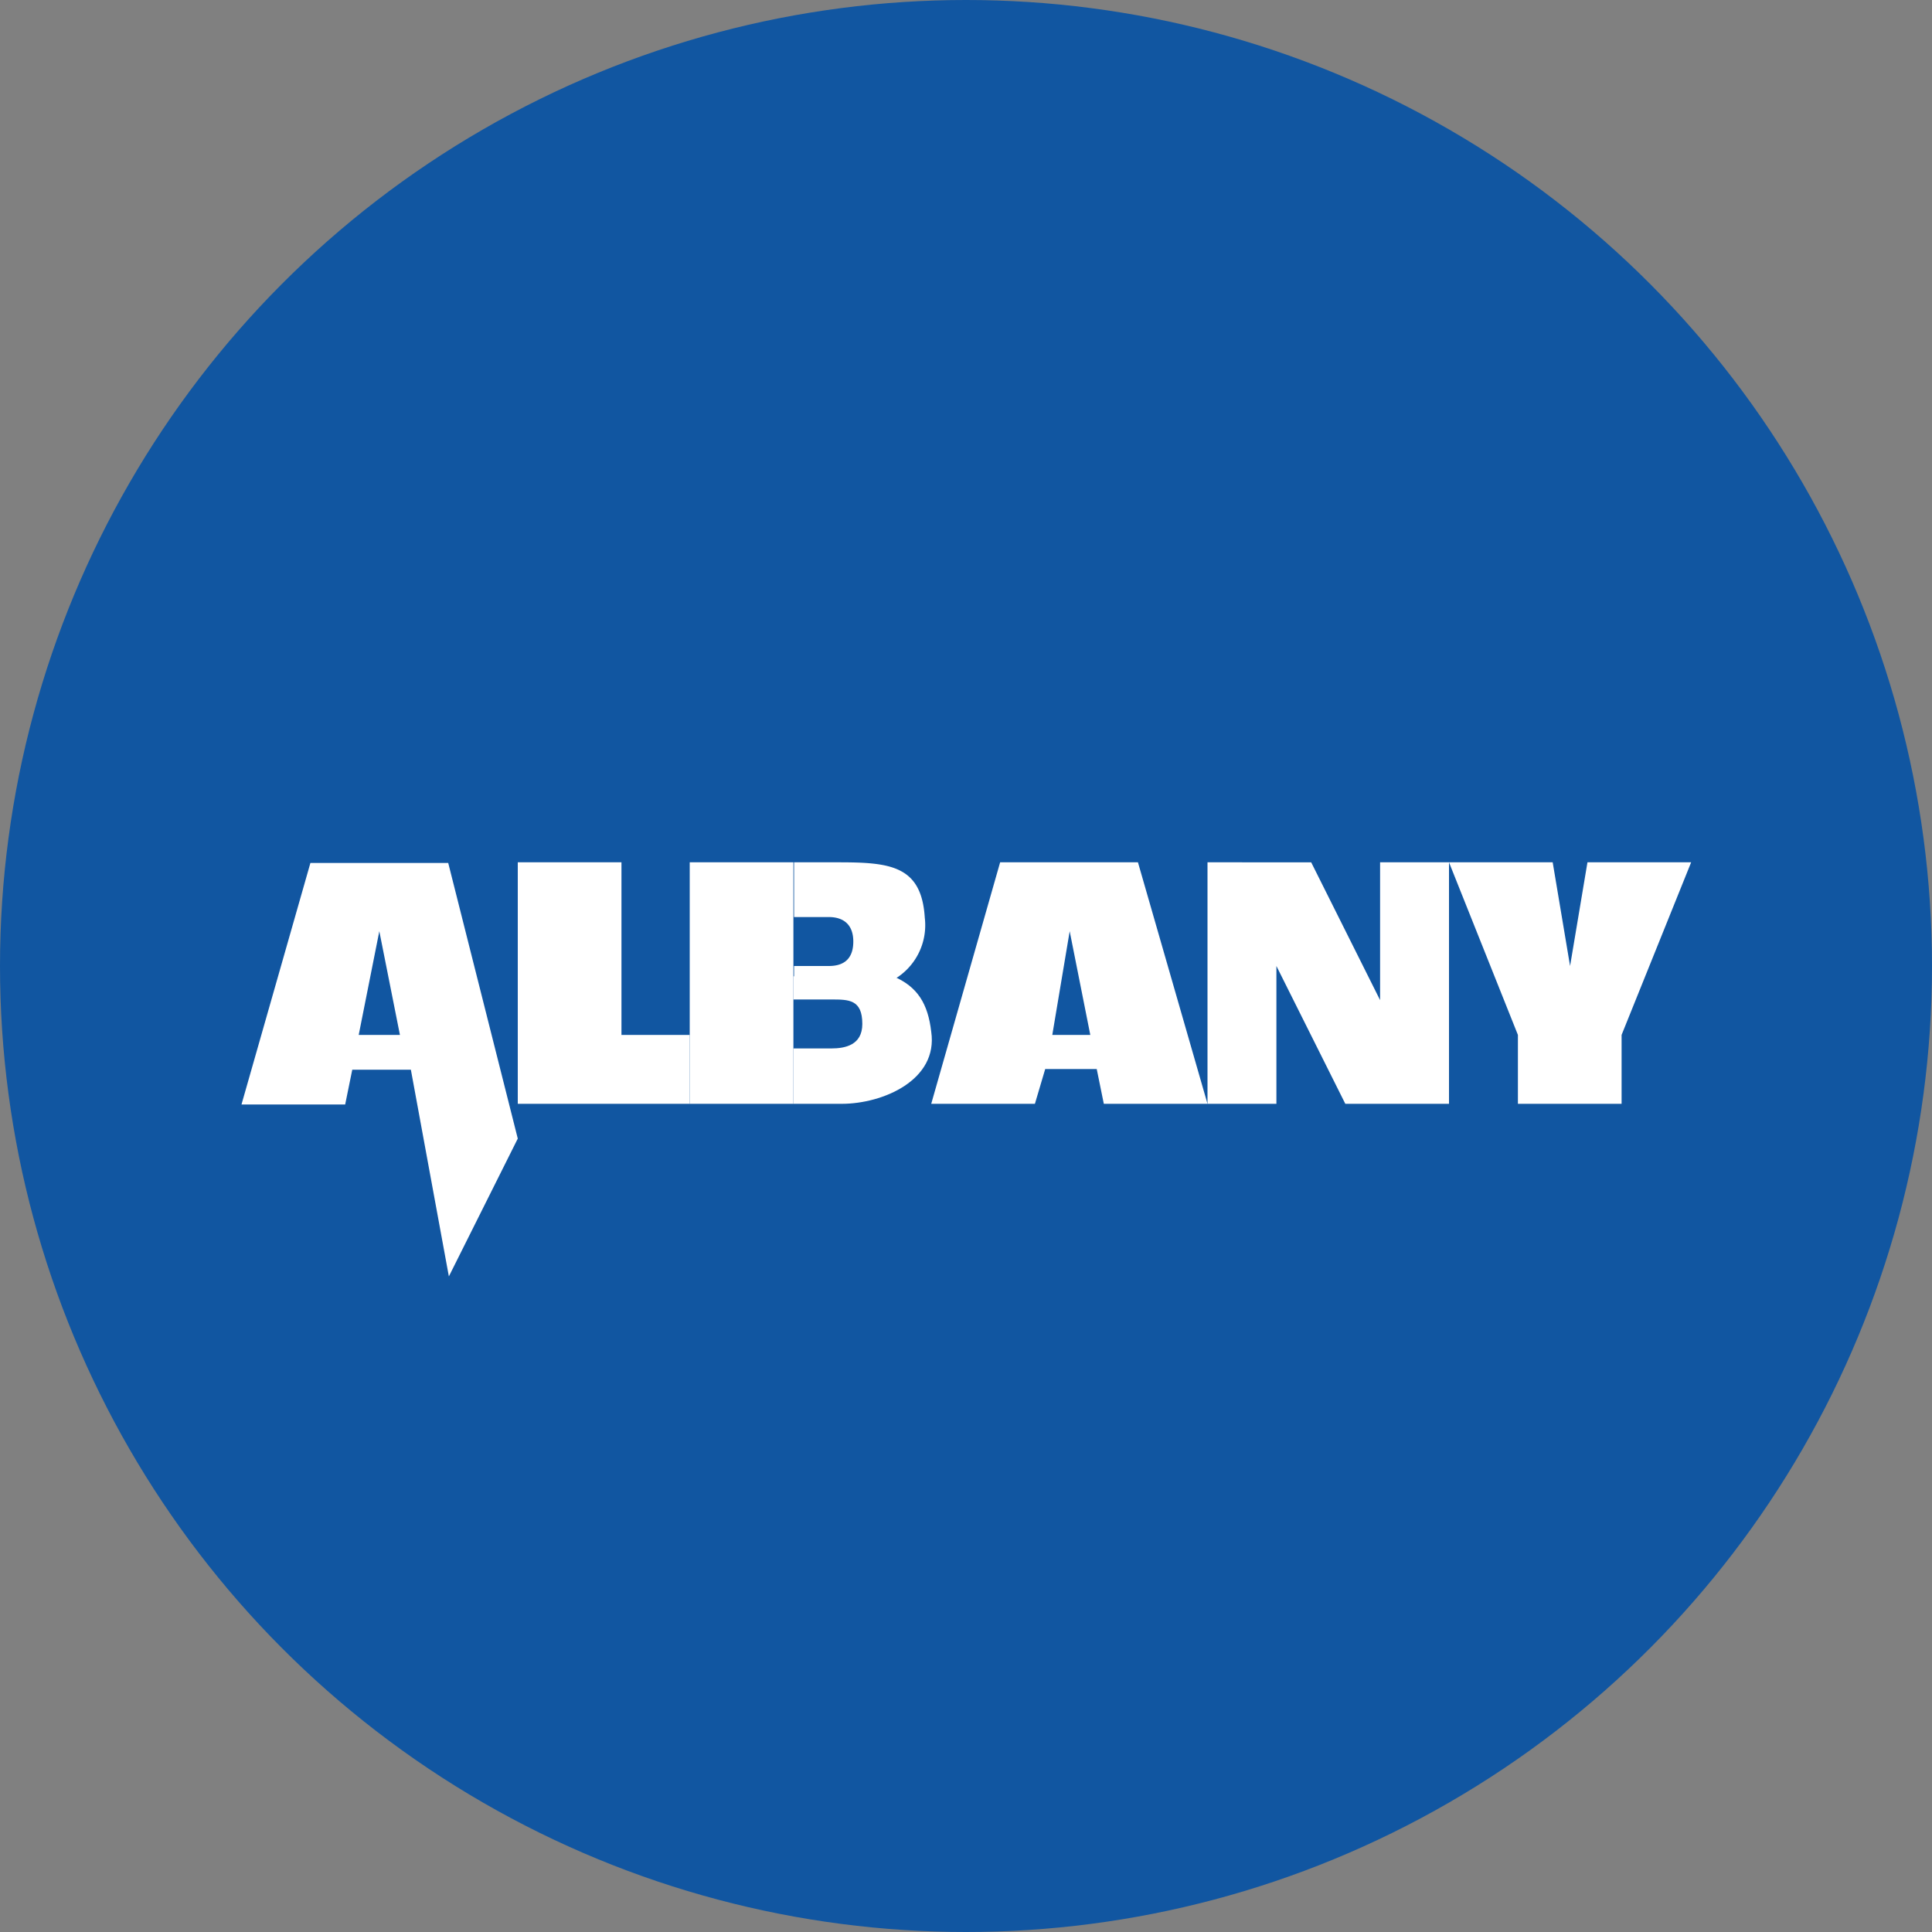 <?xml version='1.0' encoding='utf-8'?>
<svg xmlns="http://www.w3.org/2000/svg" id="Layer_1" data-name="Layer 1" viewBox="0 0 300 300" width="300" height="300"><rect x="0" y="0" width="300" height="300" fill="#808080" stroke="none"/><defs><clipPath id="bz_circular_clip"><circle cx="150.0" cy="150.0" r="150.0" /></clipPath></defs><g clip-path="url(#bz_circular_clip)"><title>AIN_Mark_Composit_Light</title><path d="M0,0H300V300H0Z" fill="#1156a1" /><path d="M251.8,160.7v10.7H235.7V160.7L225,133.9h16.1l2.7,16.1,2.7-16.1h16.1Zm-155.4,0h10.7v10.7H80.4V133.9H96.5v26.8Zm107.2-26.8,10.7,21.4V133.9H225v37.5H208.9L198.2,150v21.4H187.5V133.9Zm-80.4,17.7h15.5c3.8,1.6,5.4,4.3,5.9,8.6,1.1,7.5-7.5,11.2-13.9,11.2h-7.5v-8.6h5.9c2.1,0,4.8-.5,4.8-3.8,0-3.8-2.1-3.8-4.8-3.8h-5.9v-3.6Z" fill="#fff" /><path d="M123.2,133.9h7c8,0,12.9.5,13.4,8.6a9.746,9.746,0,0,1-4.8,9.6H123.3V150h5.4c1.6,0,3.8-.5,3.8-3.8,0-2.7-1.6-3.8-3.8-3.8h-5.4v-8.5Z" fill="#fff" /><path d="M107.1,171.4h16.1V133.9H107.1Zm-26.7,5.4L69.7,198.2l-5.9-32.1H54.7l-1.1,5.4H37.5L48.2,134H69.6ZM55.7,160.7l3.2-16.1,3.2,16.1Zm131.8,10.7H171.4l-1.1-5.4h-8l-1.6,5.4H144.6l10.7-37.5h21.4Zm-24.1-10.7,2.7-16.1,3.2,16.1Z" fill="#fff" fill-rule="evenodd" /></g></svg>
